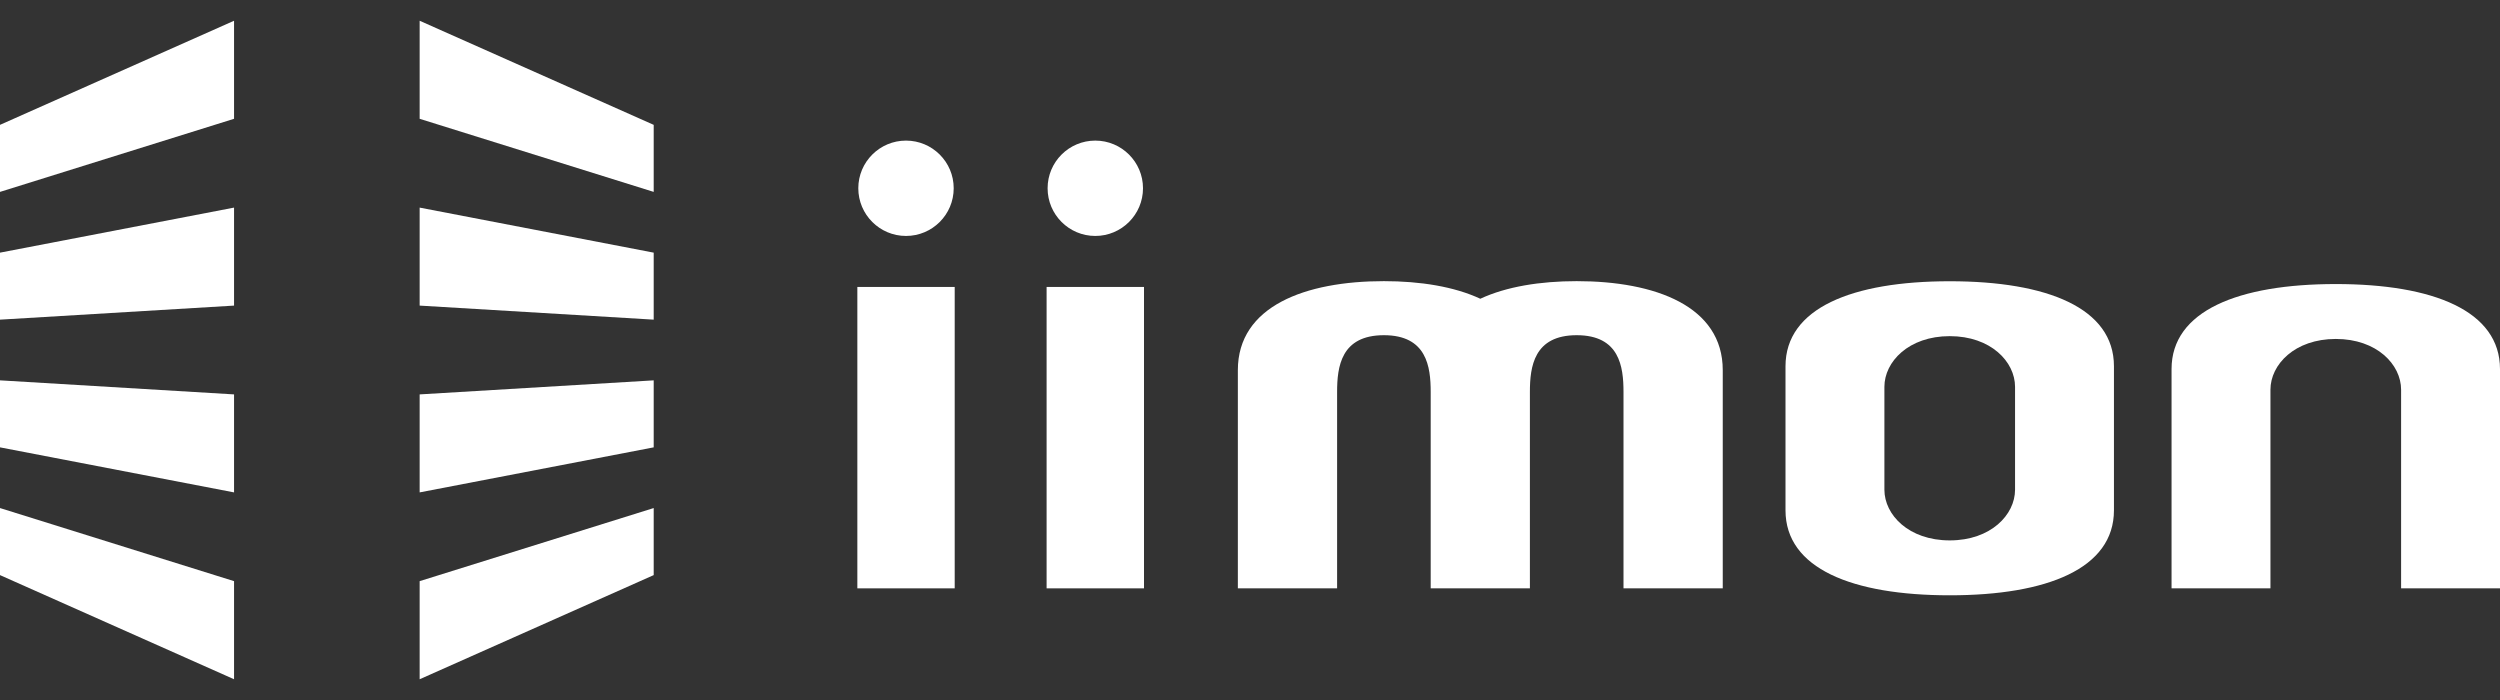 <svg width="50" height="14" viewBox="0 0 50 14" fill="none" xmlns="http://www.w3.org/2000/svg">
<rect x="0" y="0" width="50" height="14" fill="#333333" stroke="none"/>
<g clip-path="url(#clip0_1_293)">
<path d="M8.393 9.848V7.888L13.074 7.607V8.947L8.393 9.848Z" fill="#fff"/>
<path d="M8.393 13.585V11.623L13.074 10.161V11.502L8.393 13.585Z" fill="#fff"/>
<path d="M8.393 0.415L13.074 2.497V3.838L8.393 2.376V0.415Z" fill="#fff"/>
<path d="M8.393 6.112V4.152L13.074 5.053V6.393L8.393 6.112Z" fill="#fff"/>
<path d="M4.681 4.152V6.112L0 6.393V5.053L4.681 4.152Z" fill="#fff"/>
<path d="M4.681 0.415V2.376L0 3.838V2.497L4.681 0.415Z" fill="#fff"/>
<path d="M4.681 13.585L0 11.502V10.161L4.681 11.623V13.585Z" fill="#fff"/>
<path d="M4.681 7.888V9.848L0 8.947V7.607L4.681 7.888Z" fill="#fff"/>
<path d="M31.534 5.623C30.806 5.623 30.127 5.732 29.606 5.975C29.085 5.732 28.406 5.623 27.678 5.623C26.108 5.623 24.757 6.122 24.757 7.403V11.767H26.742V7.84C26.742 7.334 26.82 6.704 27.678 6.704C28.535 6.704 28.614 7.334 28.614 7.84V11.767H30.598V7.84C30.598 7.334 30.677 6.704 31.534 6.704C32.392 6.704 32.47 7.334 32.47 7.84V11.767H34.455V7.403C34.455 6.122 33.104 5.623 31.534 5.623Z" fill="#fff"/>
<path d="M42.279 7.325C42.279 6.161 40.945 5.625 38.995 5.625C37.044 5.625 35.71 6.161 35.71 7.325V10.206C35.71 11.37 37.044 11.906 38.995 11.906C40.945 11.906 42.279 11.37 42.279 10.206V7.325ZM40.301 9.794C40.301 10.296 39.816 10.808 38.995 10.808C38.173 10.808 37.688 10.296 37.688 9.794V7.737C37.688 7.235 38.173 6.723 38.995 6.723C39.816 6.723 40.301 7.235 40.301 7.737V9.794Z" fill="#fff"/>
<path d="M19.094 5.739H17.147V11.767H19.094V5.739Z" fill="#fff"/>
<path d="M19.074 3.765C19.074 4.292 18.647 4.719 18.12 4.719C17.594 4.719 17.166 4.292 17.166 3.765C17.166 3.239 17.594 2.812 18.12 2.812C18.647 2.812 19.074 3.239 19.074 3.765Z" fill="#fff"/>

<path d="M22.88 5.739H20.932V11.767H22.88V5.739Z" fill="#fff"/>
<path d="M22.86 3.765C22.86 4.292 22.432 4.719 21.906 4.719C21.379 4.719 20.952 4.292 20.952 3.765C20.952 3.239 21.379 2.812 21.906 2.812C22.432 2.812 22.86 3.239 22.86 3.765Z" fill="#fff"/>
<path d="M45.409 7.794C45.409 7.291 45.894 6.779 46.716 6.779C47.537 6.779 48.022 7.291 48.022 7.794V11.767H50V7.382C50 6.217 48.666 5.681 46.716 5.681C44.765 5.681 43.431 6.217 43.431 7.382V11.767H45.409V7.794Z" fill="#fff"/>
</g>
<defs>
<clipPath id="clip0_1_293">
<rect width="50" height="13.169" fill="fff" transform="translate(0 0.415)"/>
</clipPath>
</defs>
</svg>
